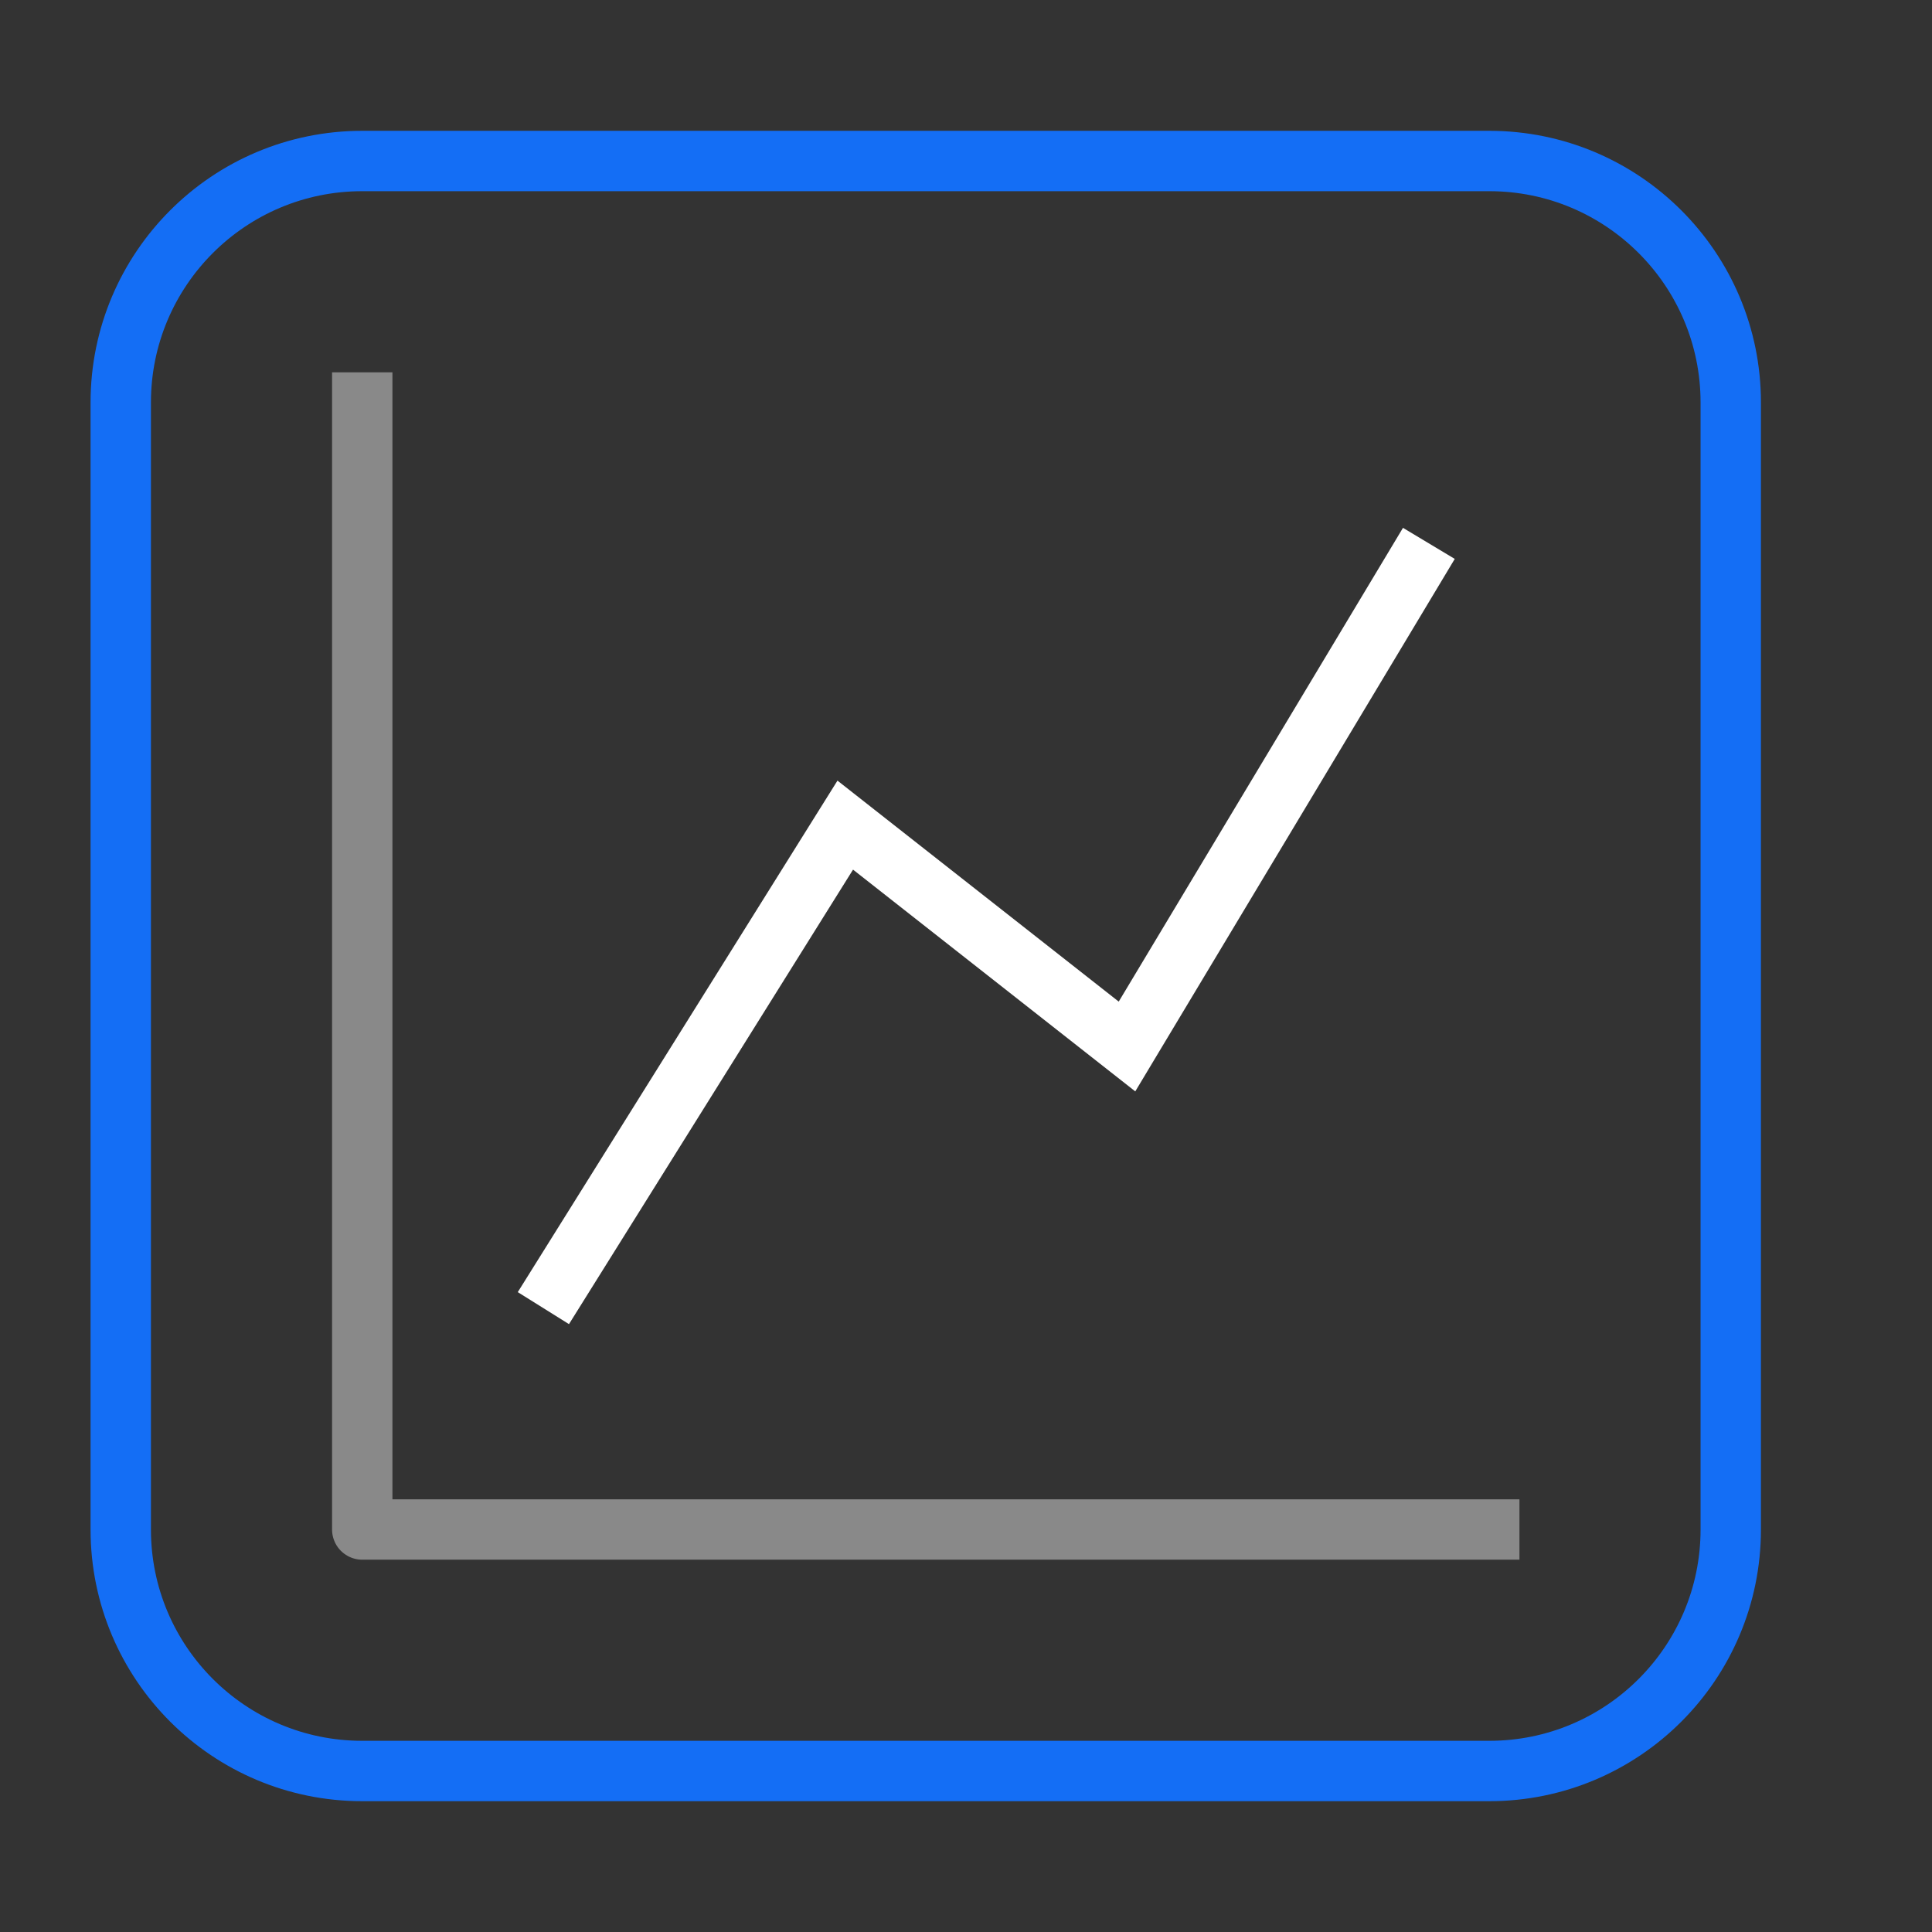 <svg width="48" height="48" viewBox="0 0 48 48" fill="none" xmlns="http://www.w3.org/2000/svg">
<rect x="0" y="0" width="48" height="48" fill="#333333" stroke="none"/>
<path d="M37 38H9V10" stroke="#898989" stroke-width="1.5" stroke-linecap="square" stroke-linejoin="round"/>
<path d="M3 10C3 6.686 5.686 4 9 4H37C40.314 4 43 6.686 43 10V38C43 41.314 40.314 44 37 44H9C5.686 44 3 41.314 3 38V10Z" stroke="#146EF5" stroke-width="1.5"/>
<path d="M35.5 13.5L28 26L21 20.5L13.5 32.5" stroke="white" stroke-width="1.5"/>
</svg>
